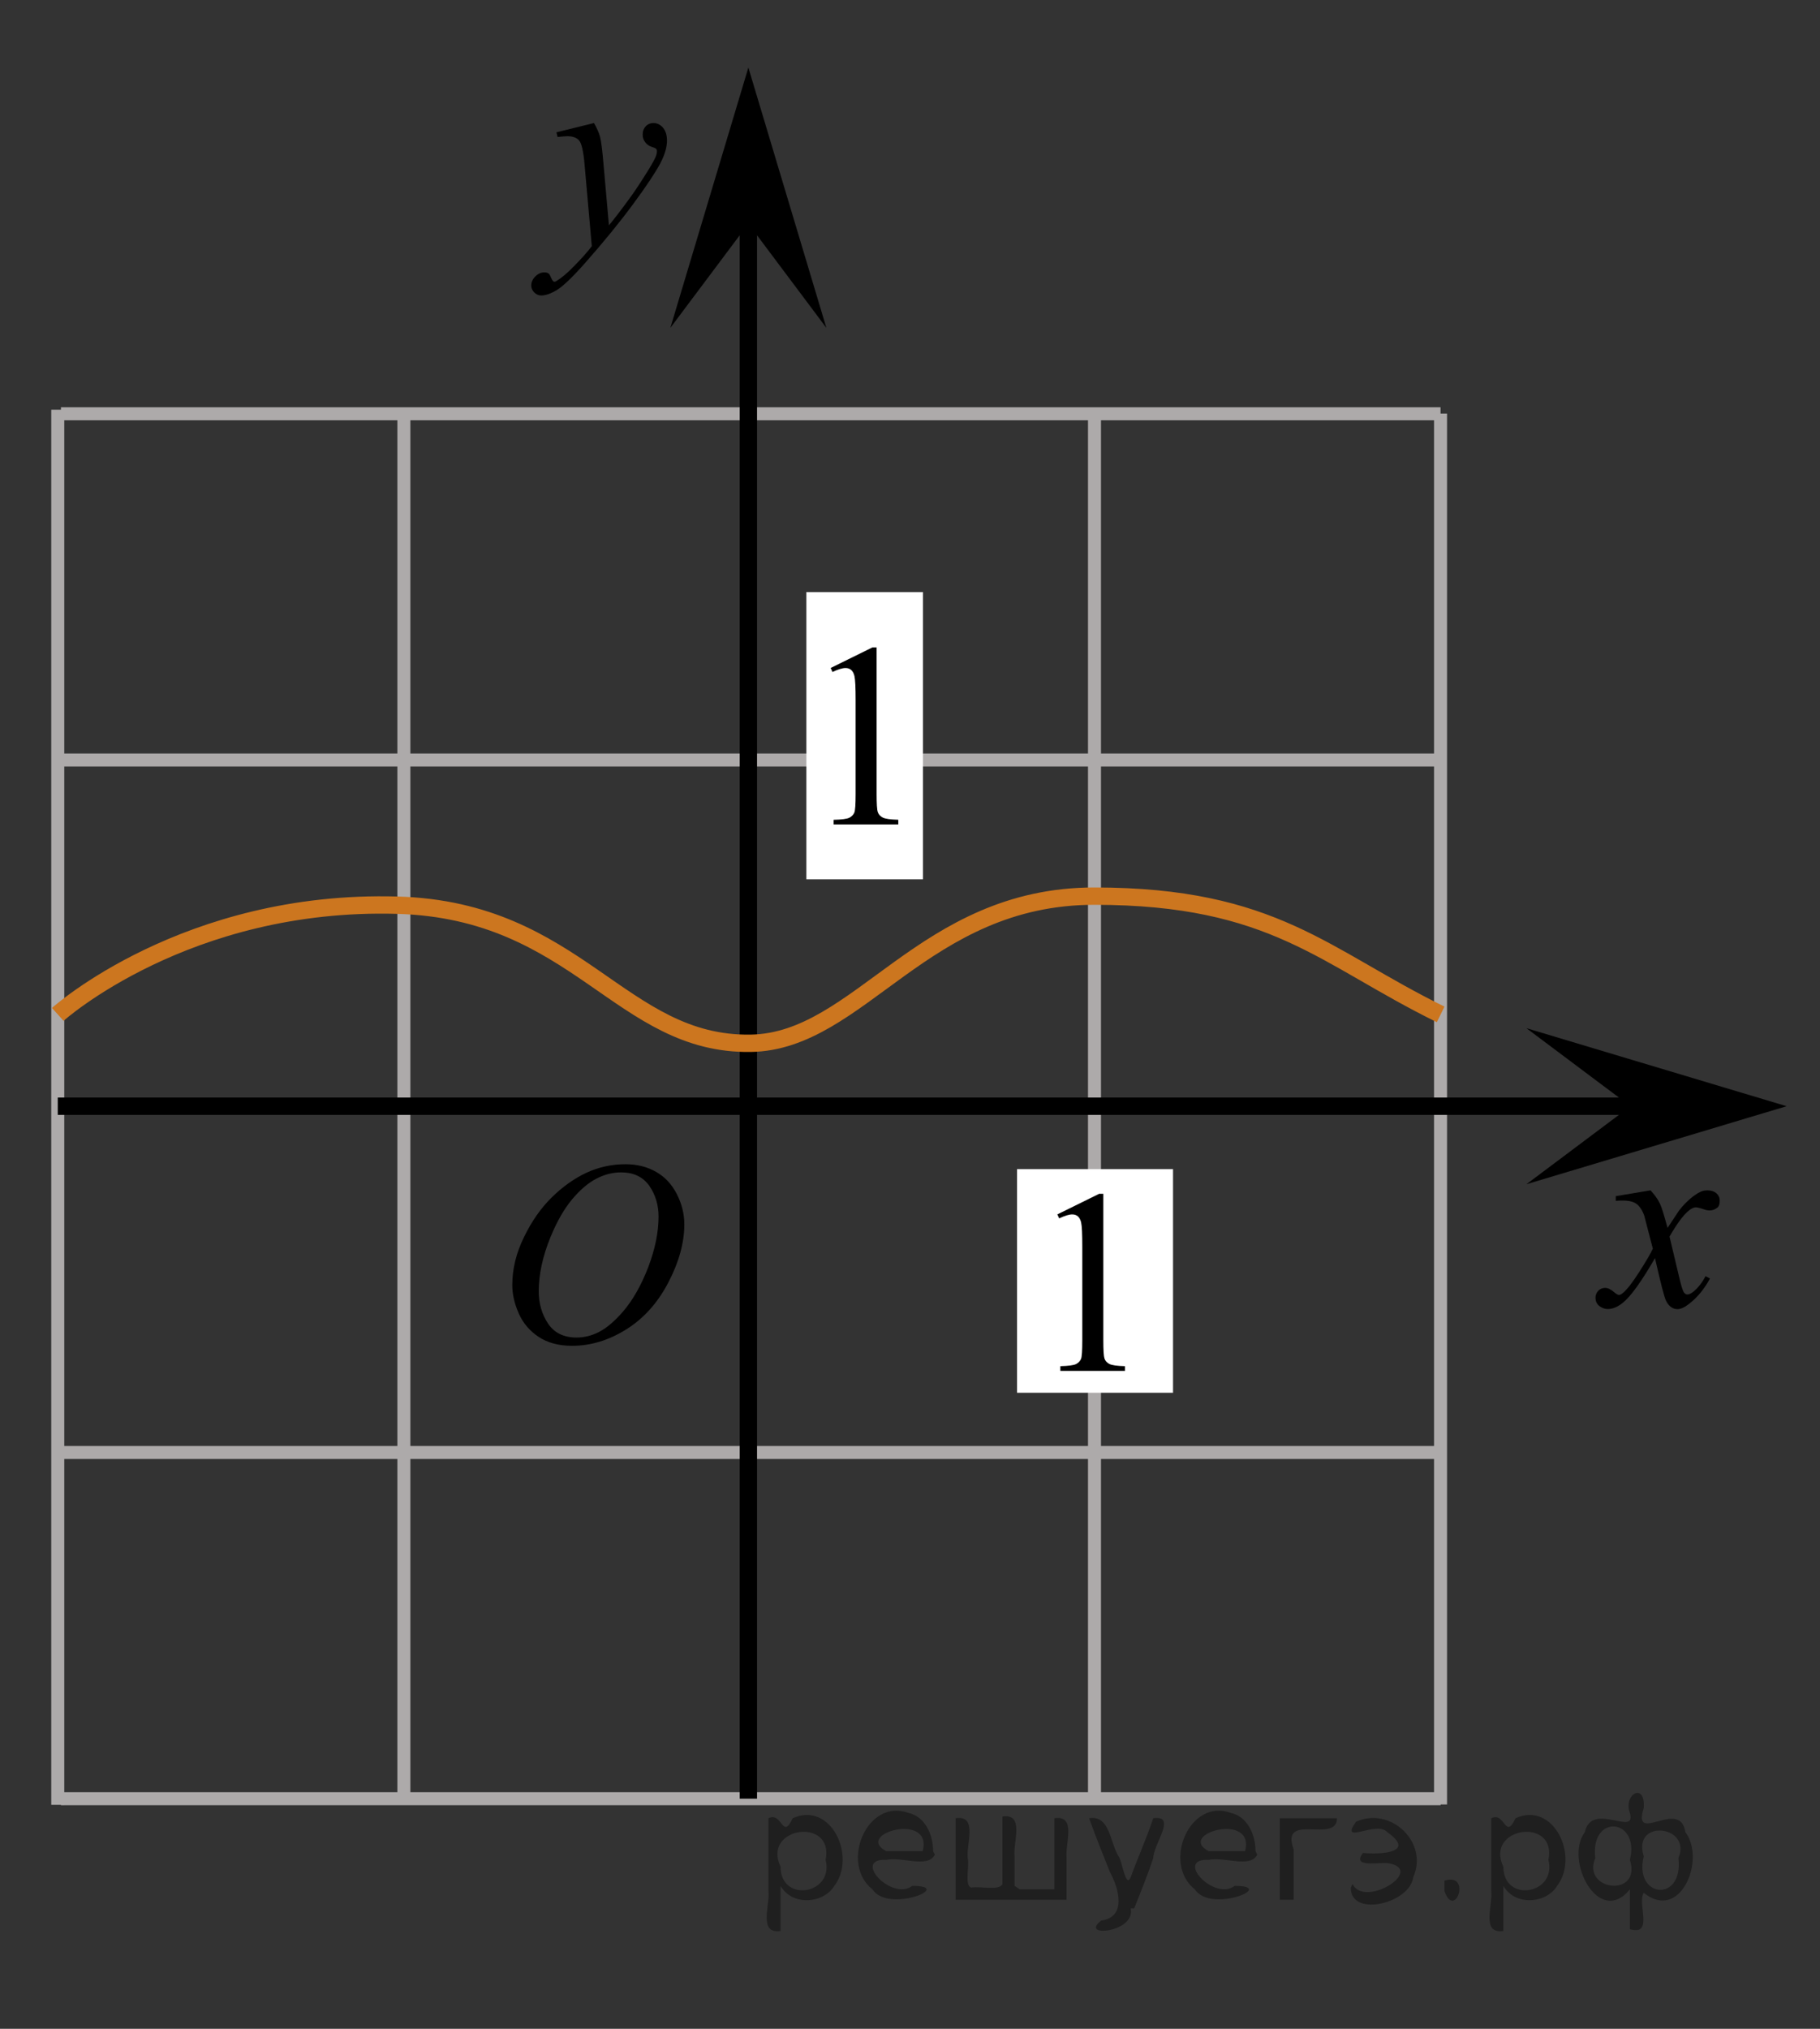 <?xml version="1.0" encoding="utf-8"?>
<!-- Generator: Adobe Illustrator 16.0.0, SVG Export Plug-In . SVG Version: 6.00 Build 0)  -->
<!DOCTYPE svg PUBLIC "-//W3C//DTD SVG 1.1//EN" "http://www.w3.org/Graphics/SVG/1.1/DTD/svg11.dtd">
<svg version="1.1" id="Слой_1" xmlns="http://www.w3.org/2000/svg" xmlns:xlink="http://www.w3.org/1999/xlink" x="0px" y="0px"
	 width="105px" height="117px" viewBox="198.167 37.542 105 117" enable-background="new 198.167 37.542 105 117"
	 xml:space="preserve">
<rect x="198.167" y="37.542" width="105" height="117" fill="#333333" stroke="none"/>
<line fill="none" stroke="#ADAAAA" stroke-width="0.75" stroke-miterlimit="10" x1="201.683" y1="61.404" x2="281.275" y2="61.404"/>
<line fill="none" stroke="#ADAAAA" stroke-width="0.75" stroke-miterlimit="10" x1="201.683" y1="81.372" x2="281.275" y2="81.372"/>
<line fill="none" stroke="#ADAAAA" stroke-width="0.75" stroke-miterlimit="10" x1="207.137" y1="101.337" x2="297" y2="101.337"/>
<line fill="none" stroke="#ADAAAA" stroke-width="0.75" stroke-miterlimit="10" x1="201.683" y1="121.307" x2="281.281" y2="121.307"/>
<line fill="none" stroke="#ADAAAA" stroke-width="0.75" stroke-miterlimit="10" x1="201.683" y1="141.271" x2="281.281" y2="141.271"/>
<line fill="none" stroke="#ADAAAA" stroke-width="0.75" stroke-miterlimit="10" x1="201.5" y1="141.625" x2="201.5" y2="61.169"/>
<line fill="none" stroke="#ADAAAA" stroke-width="0.75" stroke-miterlimit="10" x1="221.467" y1="141.604" x2="221.467" y2="61.535"/>
<line fill="none" stroke="#ADAAAA" stroke-width="0.75" stroke-miterlimit="10" x1="261.311" y1="141.604" x2="261.311" y2="61.392"/>
<line fill="none" stroke="#ADAAAA" stroke-width="0.75" stroke-miterlimit="10" x1="281.275" y1="141.604" x2="281.275" y2="61.392"/>
<rect x="244.688" y="71.688" fill="#FFFFFF" width="6.725" height="16.563"/>
<polygon points="241.342,50.444 236.842,56.449 241.342,41.438 245.842,56.449 "/>
<g>
	<g>
		<g>
			<g>
				<g>
					<g>
						<g>
							<g>
								<defs>
									<rect id="SVGID_1_" x="243.484" y="71.354" width="9.529" height="16.49"/>
								</defs>
								<clipPath id="SVGID_2_">
									<use xlink:href="#SVGID_1_"  overflow="visible"/>
								</clipPath>
								<g clip-path="url(#SVGID_2_)">
									<path d="M246.091,76.064l2.412-1.188h0.238v8.453c0,0.563,0.021,0.91,0.069,1.047c0.045,0.141,0.146,0.244,0.289,0.316
										c0.146,0.072,0.439,0.113,0.892,0.125v0.271h-3.729V84.82c0.471-0.012,0.771-0.053,0.906-0.12
										c0.139-0.072,0.229-0.168,0.285-0.289c0.053-0.121,0.077-0.479,0.077-1.082v-5.401c0-0.729-0.021-1.195-0.069-1.402
										c-0.035-0.154-0.102-0.271-0.188-0.348c-0.09-0.076-0.197-0.111-0.326-0.111c-0.18,0-0.434,0.078-0.752,0.229
										L246.091,76.064z"/>
								</g>
							</g>
						</g>
					</g>
				</g>
			</g>
		</g>
	</g>
</g>
<g>
	<g>
		<g>
			<g>
				<g>
					<g>
						<g>
							<g>
								<defs>
									<rect id="SVGID_3_" x="226.12" y="41.699" width="13.746" height="16.491"/>
								</defs>
								<clipPath id="SVGID_4_">
									<use xlink:href="#SVGID_3_"  overflow="visible"/>
								</clipPath>
								<g clip-path="url(#SVGID_4_)">
									<path d="M232.434,44.638c0.168,0.285,0.282,0.552,0.353,0.801c0.063,0.248,0.127,0.736,0.188,1.465l0.322,3.632
										c0.299-0.354,0.727-0.913,1.285-1.683c0.271-0.374,0.604-0.884,1.004-1.528c0.24-0.394,0.391-0.669,0.439-0.825
										c0.029-0.078,0.043-0.159,0.043-0.243c0-0.056-0.016-0.101-0.051-0.133c-0.035-0.034-0.125-0.075-0.271-0.122
										s-0.271-0.135-0.356-0.26c-0.101-0.126-0.146-0.27-0.146-0.433c0-0.201,0.063-0.363,0.178-0.486
										c0.117-0.123,0.27-0.185,0.441-0.185c0.217,0,0.398,0.09,0.555,0.27c0.15,0.182,0.229,0.429,0.229,0.741
										c0,0.391-0.133,0.833-0.396,1.332c-0.269,0.5-0.772,1.269-1.535,2.3c-0.758,1.033-1.676,2.16-2.754,3.383
										c-0.741,0.841-1.293,1.369-1.647,1.59c-0.358,0.22-0.668,0.329-0.928,0.329c-0.148,0-0.283-0.06-0.398-0.176
										c-0.114-0.113-0.174-0.25-0.174-0.4c0-0.191,0.08-0.366,0.235-0.523c0.16-0.158,0.334-0.234,0.521-0.234
										c0.101,0,0.183,0.021,0.242,0.064c0.041,0.024,0.084,0.095,0.131,0.21c0.049,0.116,0.093,0.193,0.13,0.232
										c0.021,0.022,0.055,0.037,0.09,0.037c0.026,0,0.082-0.024,0.151-0.074c0.271-0.167,0.586-0.435,0.94-0.797
										c0.478-0.482,0.822-0.876,1.054-1.183l-0.414-4.68c-0.065-0.771-0.172-1.242-0.313-1.41
										c-0.143-0.167-0.369-0.251-0.689-0.251c-0.104,0-0.287,0.017-0.559,0.045l-0.063-0.271L232.434,44.638z"/>
								</g>
							</g>
						</g>
					</g>
				</g>
			</g>
		</g>
	</g>
</g>
<rect x="256.842" y="104.966" fill="#FFFFFF" width="9" height="12.896"/>
<g>
	<g>
		<g>
			<g>
				<g>
					<g>
						<g>
							<g>
								<defs>
									<rect id="SVGID_5_" x="256.562" y="102.865" width="9.53" height="16.49"/>
								</defs>
								<clipPath id="SVGID_6_">
									<use xlink:href="#SVGID_5_"  overflow="visible"/>
								</clipPath>
								<g clip-path="url(#SVGID_6_)">
									<path d="M259.168,107.576l2.412-1.188h0.24v8.453c0,0.563,0.021,0.91,0.067,1.047c0.045,0.141,0.146,0.244,0.289,0.316
										c0.146,0.072,0.438,0.114,0.894,0.125v0.271h-3.729v-0.271c0.47-0.012,0.771-0.053,0.905-0.121
										c0.139-0.072,0.229-0.168,0.285-0.289c0.053-0.121,0.076-0.479,0.076-1.082v-5.399c0-0.729-0.021-1.196-0.068-1.403
										c-0.035-0.152-0.102-0.271-0.188-0.347c-0.09-0.076-0.196-0.111-0.326-0.111c-0.18,0-0.432,0.077-0.752,0.229
										L259.168,107.576z"/>
								</g>
							</g>
						</g>
					</g>
				</g>
			</g>
		</g>
	</g>
</g>
<line fill="none" stroke="#000000" stroke-miterlimit="10" x1="241.342" y1="141.271" x2="241.342" y2="46.333"/>
<g>
	<g>
		<g>
			<g>
				<g>
					<g>
						<g>
							<g>
								<defs>
									<rect id="SVGID_7_" x="287.555" y="103.246" width="12.358" height="13.729"/>
								</defs>
								<clipPath id="SVGID_8_">
									<use xlink:href="#SVGID_7_"  overflow="visible"/>
								</clipPath>
								<g clip-path="url(#SVGID_8_)">
									<path d="M293.389,106.189c0.239,0.256,0.422,0.513,0.545,0.769c0.09,0.181,0.233,0.646,0.438,1.396l0.647-0.977
										c0.172-0.232,0.383-0.461,0.627-0.675c0.246-0.214,0.461-0.356,0.647-0.438c0.115-0.051,0.248-0.074,0.392-0.074
										c0.213,0,0.383,0.061,0.508,0.17c0.125,0.113,0.188,0.252,0.188,0.414c0,0.188-0.034,0.313-0.106,0.387
										c-0.142,0.123-0.295,0.188-0.476,0.188c-0.104,0-0.215-0.021-0.331-0.064c-0.229-0.078-0.392-0.117-0.466-0.117
										c-0.114,0-0.262,0.068-0.424,0.206c-0.31,0.256-0.67,0.75-1.093,1.481l0.604,2.539c0.097,0.389,0.175,0.615,0.234,0.691
										c0.063,0.076,0.129,0.109,0.188,0.109c0.104,0,0.228-0.057,0.362-0.17c0.271-0.227,0.5-0.521,0.688-0.885l0.259,0.133
										c-0.313,0.58-0.699,1.063-1.183,1.445c-0.271,0.217-0.498,0.322-0.688,0.322c-0.272,0-0.494-0.152-0.656-0.465
										c-0.104-0.189-0.315-1.018-0.646-2.477c-0.77,1.332-1.381,2.188-1.846,2.569c-0.302,0.244-0.59,0.367-0.869,0.367
										c-0.194,0-0.375-0.068-0.539-0.213c-0.114-0.105-0.178-0.257-0.178-0.438c0-0.162,0.057-0.298,0.162-0.406
										c0.105-0.104,0.239-0.162,0.396-0.162c0.152,0,0.32,0.08,0.502,0.236c0.128,0.11,0.229,0.17,0.296,0.17
										c0.06,0,0.135-0.039,0.229-0.117c0.229-0.188,0.545-0.59,0.94-1.211c0.396-0.619,0.659-1.063,0.782-1.342
										c-0.311-1.193-0.477-1.826-0.493-1.896c-0.112-0.317-0.267-0.546-0.441-0.679c-0.184-0.134-0.448-0.199-0.807-0.199
										c-0.112,0-0.241,0.005-0.396,0.017v-0.269L293.389,106.189z"/>
								</g>
							</g>
						</g>
					</g>
				</g>
			</g>
		</g>
	</g>
</g>
<line fill="none" stroke="#000000" stroke-miterlimit="10" x1="201.5" y1="101.337" x2="296.534" y2="101.337"/>
<path fill="none" stroke="#CC761F" stroke-width="1.25" stroke-miterlimit="10" d="M178.5,39.25"/>
<path fill="none" stroke="#CC761F" stroke-width="1.25" stroke-miterlimit="10" d="M304.5,164"/>
<polygon points="292.234,101.337 286.229,96.837 301.241,101.337 286.229,105.837 "/>
<g>
	<g>
		<g>
			<g>
				<g>
					<g>
						<g>
							<g>
								<defs>
									<rect id="SVGID_9_" x="224.773" y="101.175" width="16.438" height="17.871"/>
								</defs>
								<clipPath id="SVGID_10_">
									<use xlink:href="#SVGID_9_"  overflow="visible"/>
								</clipPath>
								<g clip-path="url(#SVGID_10_)">
									<path d="M234.252,104.683c0.662,0,1.248,0.146,1.758,0.436c0.512,0.287,0.91,0.715,1.199,1.274
										c0.289,0.563,0.438,1.146,0.438,1.755c0,1.069-0.313,2.195-0.934,3.377s-1.436,2.077-2.436,2.695
										c-1,0.62-2.034,0.934-3.104,0.934c-0.771,0-1.414-0.172-1.934-0.517c-0.518-0.342-0.898-0.793-1.146-1.354
										c-0.248-0.563-0.371-1.104-0.371-1.633c0-0.938,0.229-1.856,0.678-2.771c0.443-0.913,0.98-1.677,1.604-2.289
										c0.623-0.61,1.287-1.084,1.992-1.414C232.707,104.848,233.457,104.683,234.252,104.683z M234.002,105.153
										c-0.49,0-0.975,0.123-1.438,0.367c-0.467,0.242-0.937,0.645-1.396,1.193c-0.461,0.555-0.875,1.279-1.244,2.178
										c-0.451,1.104-0.676,2.146-0.676,3.121c0,0.698,0.178,1.317,0.534,1.855c0.358,0.539,0.907,0.811,1.646,0.811
										c0.447,0,0.889-0.109,1.313-0.331c0.431-0.224,0.875-0.603,1.345-1.139c0.584-0.675,1.071-1.535,1.477-2.581
										c0.396-1.046,0.597-2.021,0.597-2.928c0-0.67-0.181-1.265-0.537-1.776C235.26,105.414,234.721,105.153,234.002,105.153z"/>
								</g>
							</g>
						</g>
					</g>
				</g>
			</g>
		</g>
	</g>
</g>
<path fill="none" stroke="#CC761F" stroke-miterlimit="10" d="M201.5,96.042c0,0,7.386-6.647,19.595-6.298
	c10.406,0.298,12.873,8.085,20.388,7.964c6.291-0.102,9.93-8.49,19.832-8.486c10.354,0.004,13.252,3.53,19.967,6.82"/>
<g style="stroke:none;fill:#000;fill-opacity:0.4" > <path d="m 243.2,146.4 c 0,0.8 0,1.6 0,2.5 -1.3,0.2 -0.6,-1.5 -0.7,-2.3 0,-1.4 0,-2.8 0,-4.2 0.8,-0.4 0.8,1.3 1.4,0.0 2.2,-1.0 3.7,2.2 2.4,3.9 -0.6,1.0 -2.4,1.2 -3.1,0.0 z m 2.6,-1.6 c 0.5,-2.5 -3.7,-1.9 -2.6,0.4 0.0,2.1 3.1,1.6 2.6,-0.4 z" /> <path d="m 252.1,144.5 c -0.4,0.8 -1.9,0.1 -2.8,0.3 -2.0,-0.1 0.3,2.4 1.5,1.5 2.5,0.0 -1.4,1.6 -2.3,0.2 -1.9,-1.5 -0.3,-5.3 2.1,-4.4 0.9,0.2 1.4,1.2 1.4,2.2 z m -0.7,-0.2 c 0.6,-2.3 -4.0,-1.0 -2.1,0.0 0.7,0 1.4,-0.0 2.1,-0.0 z" /> <path d="m 257.0,146.5 c 0.6,0 1.3,0 2.0,0 0,-1.3 0,-2.7 0,-4.1 1.3,-0.2 0.6,1.5 0.7,2.3 0,0.8 0,1.6 0,2.4 -2.1,0 -4.2,0 -6.4,0 0,-1.5 0,-3.1 0,-4.7 1.3,-0.2 0.6,1.5 0.7,2.3 0.1,0.5 -0.2,1.6 0.2,1.7 0.5,-0.1 1.6,0.2 1.8,-0.2 0,-1.3 0,-2.6 0,-3.9 1.3,-0.2 0.6,1.5 0.7,2.3 0,0.5 0,1.1 0,1.7 z" /> <path d="m 263.4,147.6 c 0.3,1.4 -3.0,1.7 -1.7,0.7 1.5,-0.2 1.0,-1.9 0.5,-2.8 -0.4,-1.0 -0.8,-2.0 -1.2,-3.1 1.2,-0.2 1.2,1.4 1.7,2.2 0.2,0.2 0.4,1.9 0.7,1.2 0.4,-1.1 0.9,-2.2 1.3,-3.4 1.4,-0.2 0.0,1.5 -0.0,2.3 -0.3,0.9 -0.7,1.9 -1.1,2.9 z" /> <path d="m 270.7,144.5 c -0.4,0.8 -1.9,0.1 -2.8,0.3 -2.0,-0.1 0.3,2.4 1.5,1.5 2.5,0.0 -1.4,1.6 -2.3,0.2 -1.9,-1.5 -0.3,-5.3 2.1,-4.4 0.9,0.2 1.4,1.2 1.4,2.2 z m -0.7,-0.2 c 0.6,-2.3 -4.0,-1.0 -2.1,0.0 0.7,0 1.4,-0.0 2.1,-0.0 z" /> <path d="m 272.0,147.1 c 0,-1.5 0,-3.1 0,-4.7 1.1,0 2.2,0 3.3,0 0.0,1.5 -3.3,-0.4 -2.5,1.8 0,0.9 0,1.9 0,2.9 -0.2,0 -0.5,0 -0.7,0 z" /> <path d="m 276.2,146.2 c 0.7,1.4 4.2,-0.8 2.1,-1.2 -0.5,-0.1 -2.2,0.3 -1.5,-0.6 1.0,0.1 3.1,0.0 1.4,-1.2 -0.6,-0.7 -2.8,0.8 -1.8,-0.6 2.0,-0.9 4.2,1.2 3.3,3.2 -0.2,1.5 -3.5,2.3 -3.6,0.7 l 0,-0.1 0,-0.0 0,0 z" /> <path d="m 281.5,146.0 c 1.6,-0.5 0.6,2.3 -0.0,0.6 -0.0,-0.2 0.0,-0.4 0.0,-0.6 z" /> <path d="m 284.9,146.4 c 0,0.8 0,1.6 0,2.5 -1.3,0.2 -0.6,-1.5 -0.7,-2.3 0,-1.4 0,-2.8 0,-4.2 0.8,-0.4 0.8,1.3 1.4,0.0 2.2,-1.0 3.7,2.2 2.4,3.9 -0.6,1.0 -2.4,1.2 -3.1,0.0 z m 2.6,-1.6 c 0.5,-2.5 -3.7,-1.9 -2.6,0.4 0.0,2.1 3.1,1.6 2.6,-0.4 z" /> <path d="m 290.2,144.7 c -0.8,1.9 2.7,2.3 2.0,0.1 0.6,-2.4 -2.3,-2.7 -2.0,-0.1 z m 2.0,4.2 c 0,-0.8 0,-1.6 0,-2.4 -1.8,2.2 -3.8,-1.7 -2.6,-3.3 0.4,-1.8 3.0,0.3 2.6,-1.1 -0.4,-1.1 0.9,-1.8 0.8,-0.3 -0.7,2.2 2.1,-0.6 2.4,1.4 1.2,1.6 -0.3,5.2 -2.4,3.5 -0.4,0.6 0.6,2.5 -0.8,2.1 z m 2.8,-4.2 c 0.8,-1.9 -2.7,-2.3 -2.0,-0.1 -0.6,2.4 2.3,2.7 2.0,0.1 z" /> </g></svg>

<!--File created and owned by https://sdamgia.ru. Copying is prohibited. All rights reserved.-->
